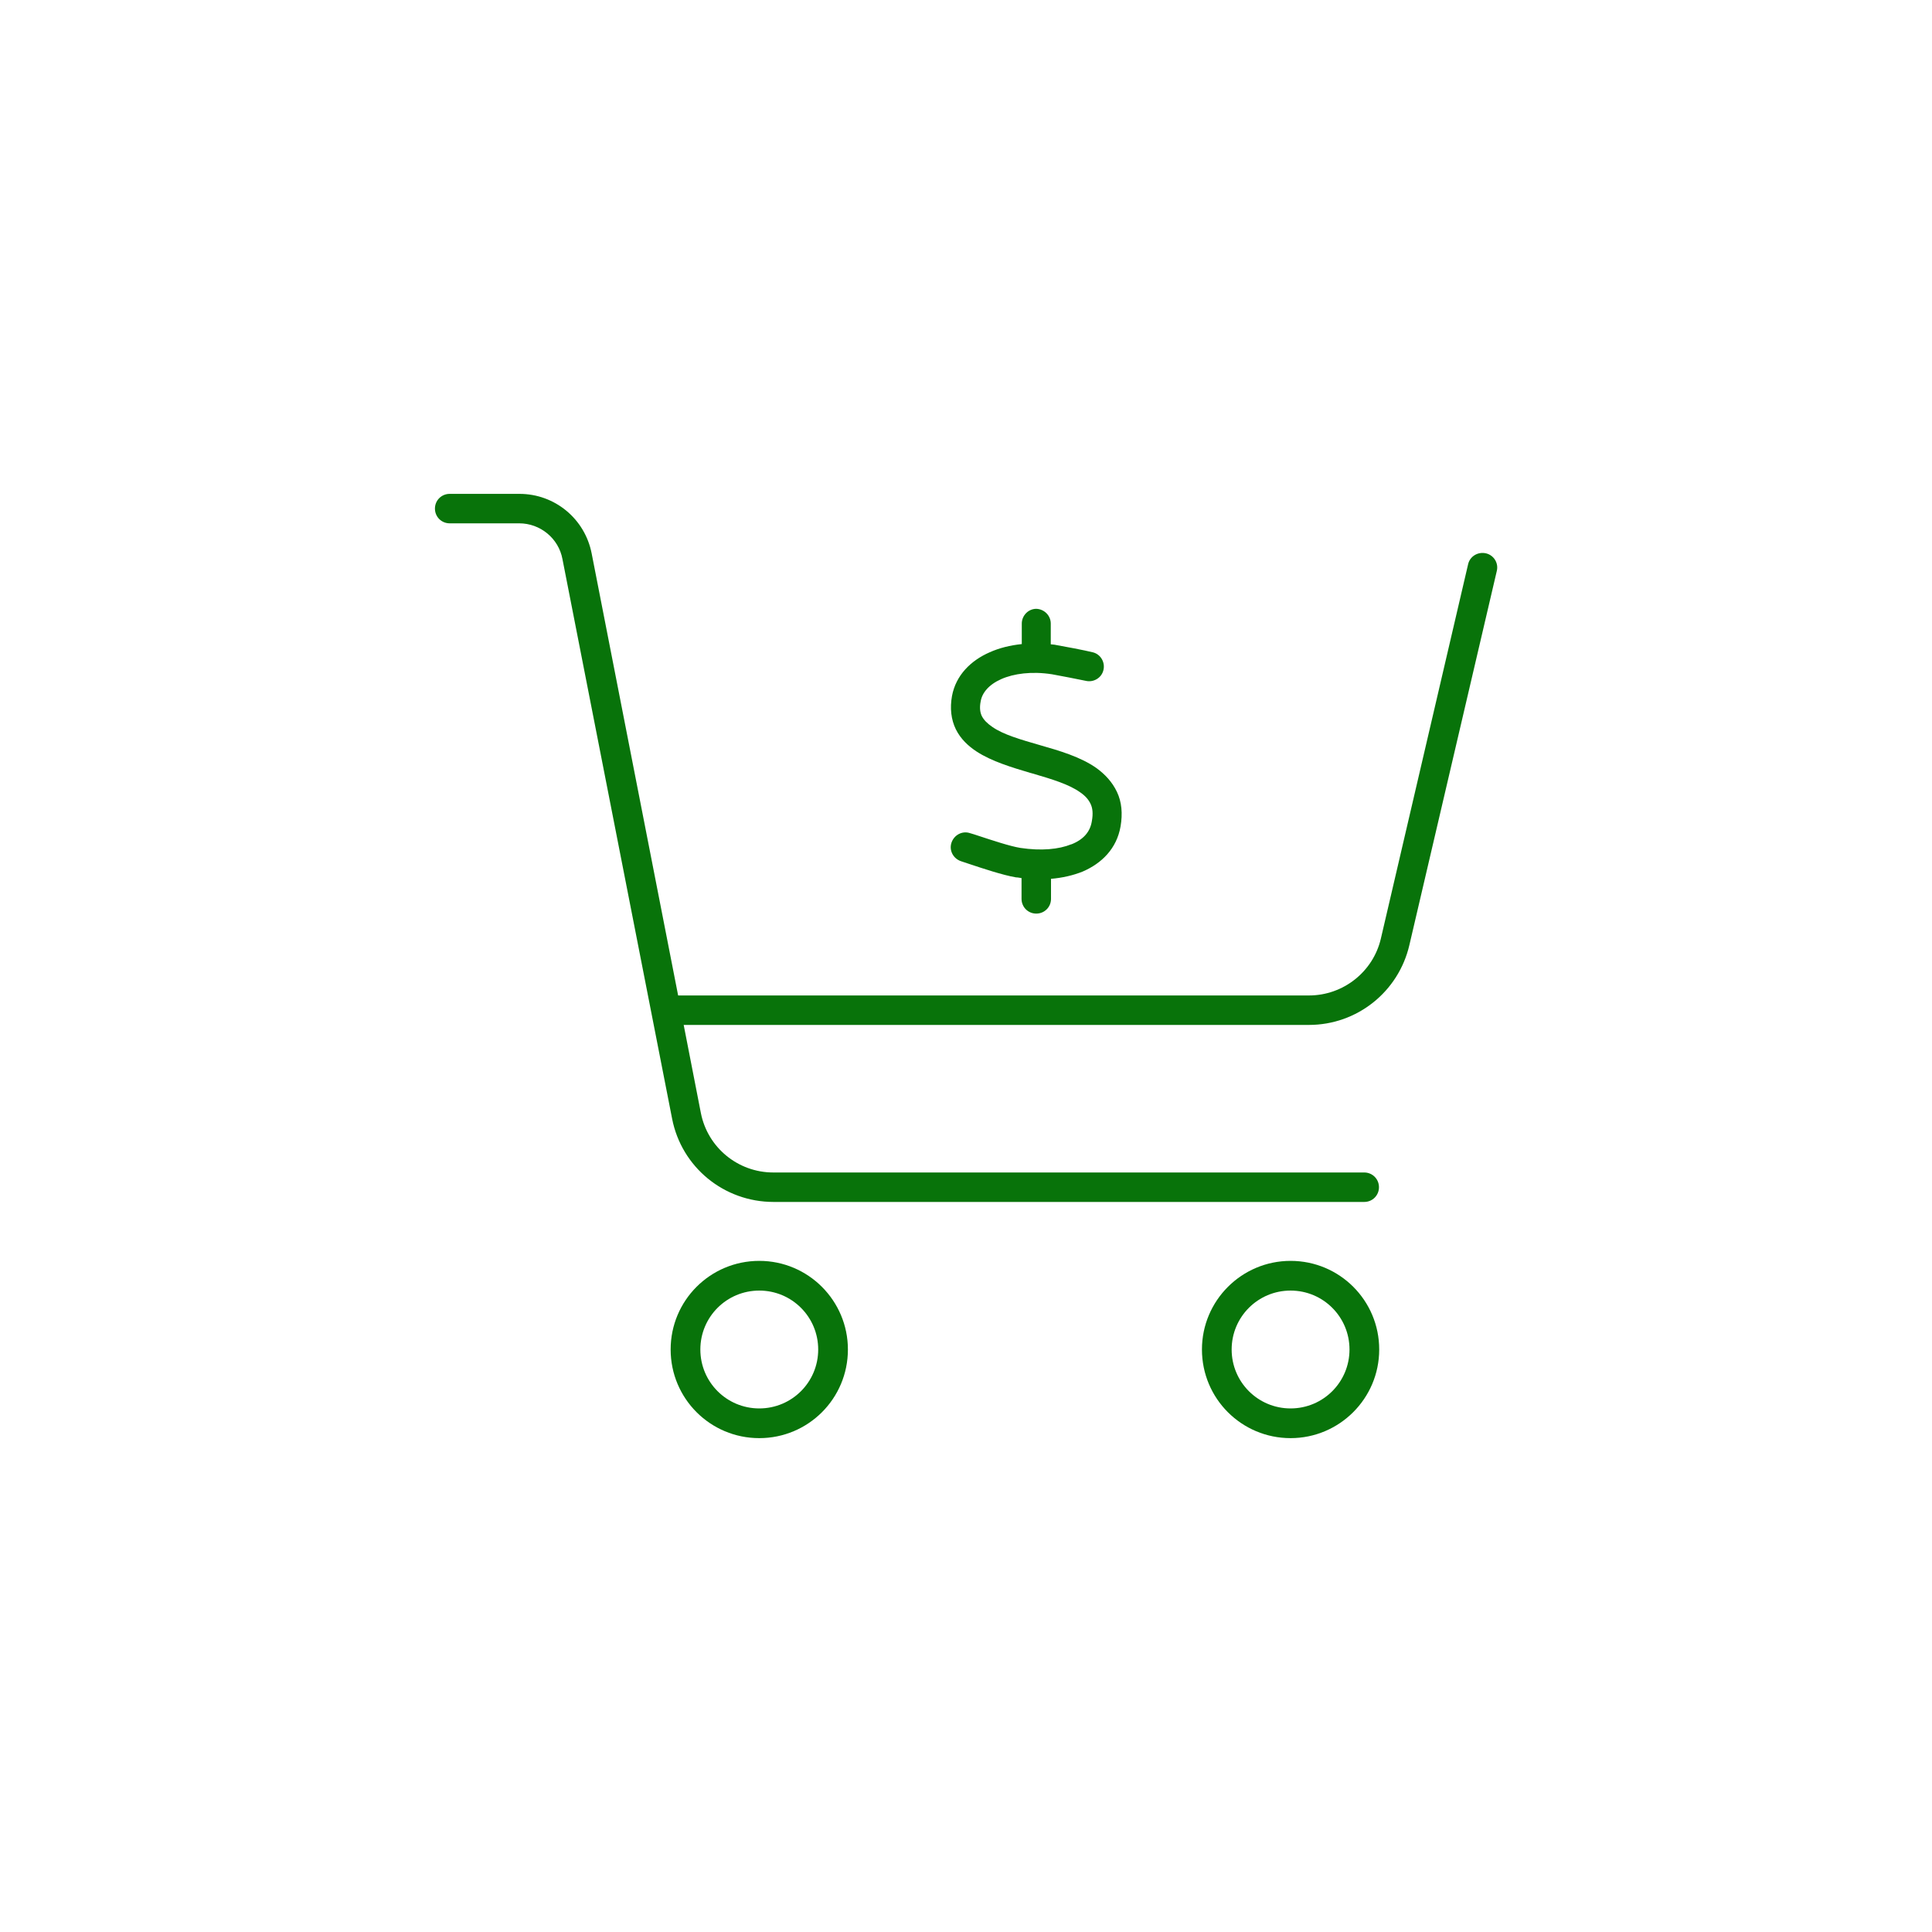 <?xml version="1.0" encoding="UTF-8"?>
<svg xmlns="http://www.w3.org/2000/svg" version="1.1" viewBox="0 0 80 80">
  <defs>
    <style>
      .cls-1 {
        fill: #08730a;
      }
    </style>
  </defs>
  <!-- Generator: Adobe Illustrator 28.6.0, SVG Export Plug-In . SVG Version: 1.2.0 Build 709)  -->
  <g>
    <g id="Layer_1">
      <g>
        <path class="cls-1" d="M18.62,20.45c-.34,0-.61.27-.61.61s.27.61.61.61h2.88c.87,0,1.63.62,1.79,1.48l4.54,23.17c.39,2.01,2.15,3.45,4.2,3.45h24.46c.34,0,.61-.27.61-.61s-.27-.61-.61-.61h-24.47c-1.46,0-2.72-1.03-3-2.47l-.71-3.64h25.89c1.99,0,3.71-1.37,4.16-3.31l3.62-15.49c.08-.33-.13-.66-.46-.73s-.66.13-.73.46l-3.61,15.49c-.32,1.38-1.56,2.36-2.98,2.36h-26.12l-3.58-18.3c-.28-1.44-1.53-2.47-2.99-2.47h-2.88ZM29,55.88c0-1.35,1.09-2.44,2.44-2.44s2.44,1.09,2.44,2.44-1.09,2.44-2.44,2.44-2.44-1.09-2.44-2.44ZM35.11,55.88c0-2.02-1.64-3.67-3.67-3.67s-3.67,1.64-3.67,3.67,1.64,3.67,3.67,3.67,3.67-1.64,3.67-3.67h0ZM53.44,53.44c1.35,0,2.44,1.09,2.44,2.44s-1.09,2.44-2.44,2.44-2.44-1.09-2.44-2.44,1.09-2.44,2.44-2.44ZM53.44,59.55c2.02,0,3.67-1.64,3.67-3.67s-1.64-3.67-3.67-3.67h0c-2.02,0-3.67,1.64-3.67,3.67s1.64,3.67,3.67,3.67Z"/>
        <path class="cls-1" d="M44.36,34.96c-.52.21-1.24.28-2.11.15-.43-.07-1.15-.31-1.73-.5-.12-.04-.24-.08-.35-.11-.32-.11-.66.07-.77.39-.11.32.07.66.39.77.08.03.18.06.3.1.57.19,1.44.48,1.98.57.08,0,.15.02.23.03v.86c0,.34.27.61.61.61s.61-.27.61-.61v-.83c.47-.04.91-.14,1.31-.3.79-.34,1.41-.95,1.57-1.87.09-.53.05-1.01-.15-1.43s-.5-.73-.84-.98c-.66-.47-1.56-.73-2.33-.95h0c-.83-.24-1.53-.44-1.99-.76-.22-.15-.35-.29-.43-.44-.07-.14-.11-.34-.05-.63.06-.34.33-.68.85-.91.52-.23,1.26-.33,2.1-.2.27.05,1.12.21,1.39.27.32.08.66-.11.74-.44.08-.32-.11-.66-.44-.74-.32-.08-1.21-.25-1.51-.3-.08-.02-.15-.02-.23-.03v-.86c0-.33-.27-.6-.6-.61-.33,0-.6.28-.6.61v.85c-.48.05-.93.16-1.33.34-.78.34-1.4.95-1.56,1.81-.09.5-.04.97.16,1.38.2.4.51.69.86.92.63.41,1.47.66,2.21.88l.11.03c.82.24,1.51.45,1.97.78.22.15.35.31.43.48.08.17.11.39.05.72-.07.43-.34.75-.84.95Z"/>
      </g>
    </g>
  </g>
</svg>